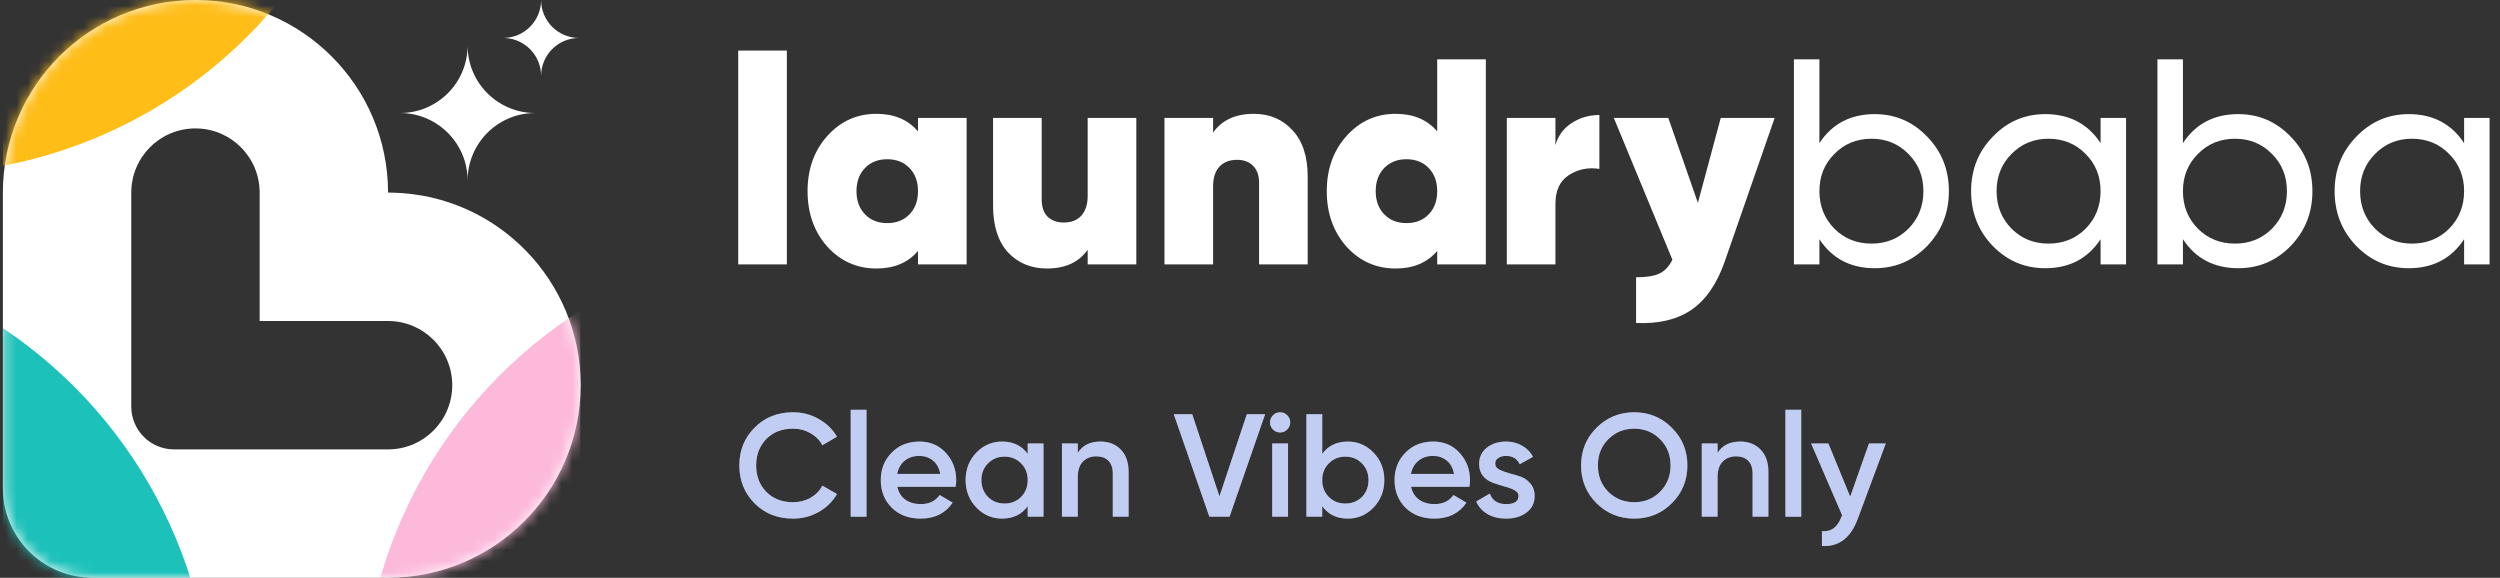 <svg xmlns="http://www.w3.org/2000/svg" width="225" height="52" viewBox="0 0 225 52" fill="none"><rect x="0" y="0" width="225" height="52" fill="#333333" stroke="none"/><g clip-path="url(#clip0_604_1725)"><path d="M17.591 0C27.164 0 34.924 7.76 34.924 17.333V17.334L35.371 17.339C44.738 17.576 52.258 25.244 52.258 34.667C52.258 44.24 44.497 52 34.924 52H8.335L7.92 51.989C3.652 51.773 0.258 48.245 0.258 43.923V17.333C0.258 7.76 8.018 0 17.591 0ZM17.592 11.557C14.401 11.557 11.814 14.143 11.814 17.334V36.594C11.814 38.721 13.538 40.445 15.665 40.445H34.925C38.115 40.445 40.702 37.858 40.702 34.667C40.702 31.476 38.115 28.89 34.925 28.89H23.369V17.334C23.369 14.143 20.782 11.557 17.592 11.557Z" fill="white"></path><mask id="mask0_604_1725" style="mask-type:alpha" maskUnits="userSpaceOnUse" x="0" y="0" width="53" height="52"><path d="M17.591 0C27.164 0 34.924 7.76 34.924 17.333V17.334L35.371 17.339C44.738 17.576 52.258 25.244 52.258 34.667C52.258 44.24 44.497 52 34.924 52H8.335L7.92 51.989C3.652 51.773 0.258 48.245 0.258 43.923V17.333C0.258 7.76 8.018 0 17.591 0ZM17.592 11.557C14.401 11.557 11.814 14.143 11.814 17.334V36.594C11.814 38.721 13.538 40.445 15.665 40.445H34.925C38.115 40.445 40.702 37.858 40.702 34.667C40.702 31.476 38.115 28.89 34.925 28.89H23.369V17.334C23.369 14.143 20.782 11.557 17.592 11.557Z" fill="#3157D6"></path></mask><g mask="url(#mask0_604_1725)"><circle cx="-23.302" cy="64.79" r="42.407" fill="#1CC1BA"></circle><circle cx="74.978" cy="63.75" r="42.407" fill="#FCB9DA"></circle><circle cx="-7.702" cy="-26.73" r="42.407" fill="#FEBD17"></circle></g></g><path d="M42.085 4.096C42.085 7.452 44.805 10.171 48.161 10.171V10.172C44.805 10.173 42.085 12.894 42.085 16.25C42.084 12.998 39.531 10.343 36.32 10.18L36.008 10.172C39.364 10.172 42.084 7.452 42.085 4.096Z" fill="white"></path><path d="M48.698 0.001C48.698 1.881 50.218 3.406 52.096 3.417C50.218 3.428 48.698 4.953 48.698 6.833C48.698 5.005 47.263 3.513 45.458 3.421L45.282 3.417C47.169 3.417 48.698 1.888 48.698 0.001Z" fill="white"></path><path d="M221.769 10.614H224.062V23.796H221.769V21.529C220.626 23.269 218.965 24.139 216.786 24.139C214.94 24.139 213.367 23.471 212.067 22.135C210.766 20.782 210.116 19.139 210.116 17.205C210.116 15.272 210.766 13.637 212.067 12.302C213.367 10.948 214.94 10.271 216.786 10.271C218.965 10.271 220.626 11.142 221.769 12.882V10.614ZM217.076 21.924C218.412 21.924 219.528 21.476 220.424 20.58C221.32 19.666 221.769 18.541 221.769 17.205C221.769 15.87 221.32 14.753 220.424 13.857C219.528 12.943 218.412 12.486 217.076 12.486C215.758 12.486 214.65 12.943 213.754 13.857C212.858 14.753 212.409 15.87 212.409 17.205C212.409 18.541 212.858 19.666 213.754 20.58C214.65 21.476 215.758 21.924 217.076 21.924Z" fill="white"></path><path d="M201.447 10.271C203.292 10.271 204.865 10.948 206.166 12.301C207.467 13.637 208.117 15.272 208.117 17.205C208.117 19.139 207.467 20.782 206.166 22.135C204.865 23.471 203.292 24.139 201.447 24.139C199.268 24.139 197.607 23.269 196.464 21.529V23.796H194.17V5.341H196.464V12.881C197.607 11.141 199.268 10.271 201.447 10.271ZM201.157 21.924C202.475 21.924 203.582 21.476 204.479 20.58C205.375 19.666 205.823 18.541 205.823 17.205C205.823 15.869 205.375 14.753 204.479 13.857C203.582 12.943 202.475 12.486 201.157 12.486C199.821 12.486 198.705 12.943 197.809 13.857C196.912 14.753 196.464 15.869 196.464 17.205C196.464 18.541 196.912 19.666 197.809 20.58C198.705 21.476 199.821 21.924 201.157 21.924Z" fill="white"></path><path d="M189.052 10.614H191.345V23.796H189.052V21.529C187.909 23.269 186.248 24.139 184.069 24.139C182.223 24.139 180.65 23.471 179.35 22.135C178.049 20.782 177.399 19.139 177.399 17.205C177.399 15.272 178.049 13.637 179.35 12.302C180.65 10.948 182.223 10.271 184.069 10.271C186.248 10.271 187.909 11.142 189.052 12.882V10.614ZM184.359 21.924C185.695 21.924 186.811 21.476 187.707 20.58C188.604 19.666 189.052 18.541 189.052 17.205C189.052 15.87 188.604 14.753 187.707 13.857C186.811 12.943 185.695 12.486 184.359 12.486C183.041 12.486 181.933 12.943 181.037 13.857C180.141 14.753 179.693 15.87 179.693 17.205C179.693 18.541 180.141 19.666 181.037 20.58C181.933 21.476 183.041 21.924 184.359 21.924Z" fill="white"></path><path d="M168.73 10.271C170.576 10.271 172.149 10.948 173.449 12.301C174.75 13.637 175.4 15.272 175.4 17.205C175.4 19.139 174.75 20.782 173.449 22.135C172.149 23.471 170.576 24.139 168.73 24.139C166.551 24.139 164.89 23.269 163.747 21.529V23.796H161.454V5.341H163.747V12.881C164.89 11.141 166.551 10.271 168.73 10.271ZM168.44 21.924C169.758 21.924 170.866 21.476 171.762 20.58C172.658 19.666 173.107 18.541 173.107 17.205C173.107 15.869 172.658 14.753 171.762 13.857C170.866 12.943 169.758 12.486 168.44 12.486C167.104 12.486 165.988 12.943 165.092 13.857C164.196 14.753 163.747 15.869 163.747 17.205C163.747 18.541 164.196 19.666 165.092 20.58C165.988 21.476 167.104 21.924 168.44 21.924Z" fill="white"></path><path d="M154.867 10.614H159.718L155.21 23.585C154.507 25.571 153.514 27.004 152.231 27.883C150.948 28.762 149.287 29.157 147.248 29.069V24.956C148.18 24.956 148.883 24.842 149.357 24.613C149.832 24.385 150.218 23.972 150.517 23.374L145.244 10.614H150.148L152.811 18.26L154.867 10.614Z" fill="white"></path><path d="M139.989 13.066C140.235 12.204 140.728 11.537 141.466 11.062C142.204 10.588 143.03 10.35 143.944 10.35V15.201C142.942 15.043 142.028 15.228 141.202 15.755C140.394 16.282 139.989 17.143 139.989 18.338V23.796H135.613V10.614H139.989V13.066Z" fill="white"></path><path d="M129.349 5.341H133.726V23.796H129.349V22.583C128.453 23.638 127.205 24.165 125.606 24.165C123.848 24.165 122.372 23.506 121.177 22.188C119.999 20.852 119.41 19.191 119.41 17.205C119.41 15.219 119.999 13.567 121.177 12.249C122.372 10.913 123.848 10.245 125.606 10.245C127.205 10.245 128.453 10.772 129.349 11.827V5.341ZM124.578 19.288C125.087 19.815 125.755 20.079 126.581 20.079C127.407 20.079 128.075 19.815 128.585 19.288C129.095 18.761 129.349 18.066 129.349 17.205C129.349 16.344 129.095 15.65 128.585 15.122C128.075 14.595 127.407 14.331 126.581 14.331C125.755 14.331 125.087 14.595 124.578 15.122C124.068 15.65 123.813 16.344 123.813 17.205C123.813 18.066 124.068 18.761 124.578 19.288Z" fill="white"></path><path d="M112.842 10.245C114.266 10.245 115.426 10.737 116.322 11.721C117.236 12.688 117.693 14.085 117.693 15.913V23.796H113.317V16.467C113.317 15.781 113.132 15.263 112.763 14.911C112.412 14.56 111.937 14.384 111.34 14.384C110.654 14.384 110.118 14.595 109.731 15.017C109.362 15.421 109.178 16.01 109.178 16.783V23.796H104.801V10.614H109.178V11.932C109.969 10.807 111.19 10.245 112.842 10.245Z" fill="white"></path><path d="M97.891 10.614H102.268V23.796H97.891V22.478C97.1 23.603 95.879 24.165 94.227 24.165C92.803 24.165 91.634 23.682 90.72 22.715C89.824 21.731 89.376 20.325 89.376 18.497V10.614H93.752V17.944C93.752 18.629 93.928 19.147 94.279 19.499C94.648 19.85 95.132 20.026 95.729 20.026C96.415 20.026 96.942 19.824 97.311 19.42C97.698 18.998 97.891 18.4 97.891 17.627V10.614Z" fill="white"></path><path d="M82.62 10.614H86.997V23.796H82.62V22.583C81.724 23.638 80.476 24.165 78.877 24.165C77.119 24.165 75.643 23.506 74.448 22.188C73.27 20.852 72.681 19.191 72.681 17.205C72.681 15.219 73.27 13.567 74.448 12.248C75.643 10.913 77.119 10.245 78.877 10.245C80.476 10.245 81.724 10.772 82.62 11.827V10.614ZM77.849 19.288C78.358 19.815 79.026 20.079 79.852 20.079C80.678 20.079 81.346 19.815 81.856 19.288C82.365 18.76 82.62 18.066 82.62 17.205C82.62 16.344 82.365 15.649 81.856 15.122C81.346 14.595 80.678 14.331 79.852 14.331C79.026 14.331 78.358 14.595 77.849 15.122C77.339 15.649 77.084 16.344 77.084 17.205C77.084 18.066 77.339 18.76 77.849 19.288Z" fill="white"></path><path d="M66.44 23.796V4.551H70.816V23.796H66.44Z" fill="white"></path><path d="M168.207 39.912H169.722L167.192 46.714C166.559 48.419 165.487 49.227 163.975 49.139V47.808C164.423 47.834 164.784 47.738 165.056 47.518C165.328 47.307 165.553 46.973 165.728 46.516L165.794 46.384L163 39.912H164.555L166.519 44.697L168.207 39.912Z" fill="white"></path><path d="M168.207 39.912H169.722L167.192 46.714C166.559 48.419 165.487 49.227 163.975 49.139V47.808C164.423 47.834 164.784 47.738 165.056 47.518C165.328 47.307 165.553 46.973 165.728 46.516L165.794 46.384L163 39.912H164.555L166.519 44.697L168.207 39.912Z" fill="#3157D6" fill-opacity="0.3"></path><path d="M160.688 46.503V36.88H162.111V46.503H160.688Z" fill="white"></path><path d="M160.688 46.503V36.88H162.111V46.503H160.688Z" fill="#3157D6" fill-opacity="0.3"></path><path d="M156.624 39.74C157.38 39.74 157.99 39.982 158.456 40.466C158.922 40.949 159.155 41.612 159.155 42.456V46.503H157.731V42.601C157.731 42.109 157.599 41.731 157.336 41.467C157.072 41.204 156.712 41.072 156.255 41.072C155.754 41.072 155.349 41.23 155.042 41.547C154.734 41.854 154.581 42.329 154.581 42.97V46.503H153.157V39.912H154.581V40.756C155.011 40.079 155.692 39.74 156.624 39.74Z" fill="white"></path><path d="M156.624 39.74C157.38 39.74 157.99 39.982 158.456 40.466C158.922 40.949 159.155 41.612 159.155 42.456V46.503H157.731V42.601C157.731 42.109 157.599 41.731 157.336 41.467C157.072 41.204 156.712 41.072 156.255 41.072C155.754 41.072 155.349 41.23 155.042 41.547C154.734 41.854 154.581 42.329 154.581 42.97V46.503H153.157V39.912H154.581V40.756C155.011 40.079 155.692 39.74 156.624 39.74Z" fill="#3157D6" fill-opacity="0.3"></path><path d="M150.469 45.29C149.546 46.213 148.417 46.675 147.081 46.675C145.746 46.675 144.612 46.213 143.68 45.29C142.758 44.359 142.296 43.225 142.296 41.889C142.296 40.554 142.758 39.424 143.68 38.502C144.612 37.57 145.746 37.104 147.081 37.104C148.417 37.104 149.546 37.57 150.469 38.502C151.401 39.424 151.866 40.554 151.866 41.889C151.866 43.225 151.401 44.359 150.469 45.29ZM144.748 44.262C145.381 44.886 146.159 45.198 147.081 45.198C148.004 45.198 148.777 44.886 149.401 44.262C150.034 43.63 150.35 42.839 150.35 41.889C150.35 40.94 150.034 40.154 149.401 39.53C148.777 38.897 148.004 38.581 147.081 38.581C146.159 38.581 145.381 38.897 144.748 39.53C144.124 40.154 143.812 40.94 143.812 41.889C143.812 42.839 144.124 43.63 144.748 44.262Z" fill="white"></path><path d="M150.469 45.29C149.546 46.213 148.417 46.675 147.081 46.675C145.746 46.675 144.612 46.213 143.68 45.29C142.758 44.359 142.296 43.225 142.296 41.889C142.296 40.554 142.758 39.424 143.68 38.502C144.612 37.57 145.746 37.104 147.081 37.104C148.417 37.104 149.546 37.57 150.469 38.502C151.401 39.424 151.866 40.554 151.866 41.889C151.866 43.225 151.401 44.359 150.469 45.29ZM144.748 44.262C145.381 44.886 146.159 45.198 147.081 45.198C148.004 45.198 148.777 44.886 149.401 44.262C150.034 43.63 150.35 42.839 150.35 41.889C150.35 40.94 150.034 40.154 149.401 39.53C148.777 38.897 148.004 38.581 147.081 38.581C146.159 38.581 145.381 38.897 144.748 39.53C144.124 40.154 143.812 40.94 143.812 41.889C143.812 42.839 144.124 43.63 144.748 44.262Z" fill="#3157D6" fill-opacity="0.3"></path><path d="M134.572 41.731C134.572 41.951 134.691 42.127 134.928 42.258C135.174 42.381 135.469 42.491 135.812 42.588C136.163 42.676 136.515 42.781 136.866 42.904C137.218 43.027 137.512 43.238 137.749 43.537C137.995 43.827 138.118 44.196 138.118 44.644C138.118 45.277 137.872 45.773 137.38 46.134C136.897 46.494 136.286 46.674 135.548 46.674C134.898 46.674 134.34 46.538 133.874 46.266C133.408 45.993 133.07 45.615 132.859 45.132L134.085 44.42C134.313 45.053 134.801 45.369 135.548 45.369C136.295 45.369 136.668 45.123 136.668 44.631C136.668 44.42 136.545 44.249 136.299 44.117C136.062 43.985 135.768 43.875 135.416 43.787C135.073 43.691 134.726 43.581 134.375 43.458C134.023 43.335 133.724 43.133 133.478 42.852C133.241 42.562 133.122 42.197 133.122 41.757C133.122 41.151 133.351 40.663 133.808 40.294C134.274 39.925 134.849 39.74 135.535 39.74C136.08 39.74 136.563 39.864 136.985 40.11C137.415 40.347 137.745 40.681 137.973 41.111L136.774 41.784C136.545 41.283 136.132 41.032 135.535 41.032C135.262 41.032 135.034 41.094 134.849 41.217C134.665 41.331 134.572 41.502 134.572 41.731Z" fill="white"></path><path d="M134.572 41.731C134.572 41.951 134.691 42.127 134.928 42.258C135.174 42.381 135.469 42.491 135.812 42.588C136.163 42.676 136.515 42.781 136.866 42.904C137.218 43.027 137.512 43.238 137.749 43.537C137.995 43.827 138.118 44.196 138.118 44.644C138.118 45.277 137.872 45.773 137.38 46.134C136.897 46.494 136.286 46.674 135.548 46.674C134.898 46.674 134.34 46.538 133.874 46.266C133.408 45.993 133.07 45.615 132.859 45.132L134.085 44.42C134.313 45.053 134.801 45.369 135.548 45.369C136.295 45.369 136.668 45.123 136.668 44.631C136.668 44.42 136.545 44.249 136.299 44.117C136.062 43.985 135.768 43.875 135.416 43.787C135.073 43.691 134.726 43.581 134.375 43.458C134.023 43.335 133.724 43.133 133.478 42.852C133.241 42.562 133.122 42.197 133.122 41.757C133.122 41.151 133.351 40.663 133.808 40.294C134.274 39.925 134.849 39.74 135.535 39.74C136.08 39.74 136.563 39.864 136.985 40.11C137.415 40.347 137.745 40.681 137.973 41.111L136.774 41.784C136.545 41.283 136.132 41.032 135.535 41.032C135.262 41.032 135.034 41.094 134.849 41.217C134.665 41.331 134.572 41.502 134.572 41.731Z" fill="#3157D6" fill-opacity="0.3"></path><path d="M126.999 43.814C127.105 44.315 127.347 44.701 127.724 44.974C128.102 45.237 128.564 45.369 129.109 45.369C129.864 45.369 130.431 45.097 130.809 44.552L131.982 45.237C131.332 46.195 130.37 46.674 129.095 46.674C128.023 46.674 127.158 46.349 126.499 45.699C125.839 45.04 125.51 44.209 125.51 43.207C125.51 42.223 125.835 41.401 126.485 40.742C127.136 40.075 127.971 39.74 128.99 39.74C129.957 39.74 130.748 40.079 131.363 40.756C131.987 41.432 132.299 42.254 132.299 43.221C132.299 43.37 132.281 43.568 132.246 43.814H126.999ZM126.986 42.654H130.862C130.765 42.118 130.541 41.713 130.189 41.441C129.847 41.169 129.443 41.032 128.977 41.032C128.449 41.032 128.01 41.177 127.659 41.467C127.307 41.757 127.083 42.153 126.986 42.654Z" fill="white"></path><path d="M126.999 43.814C127.105 44.315 127.347 44.701 127.724 44.974C128.102 45.237 128.564 45.369 129.109 45.369C129.864 45.369 130.431 45.097 130.809 44.552L131.982 45.237C131.332 46.195 130.37 46.674 129.095 46.674C128.023 46.674 127.158 46.349 126.499 45.699C125.839 45.04 125.51 44.209 125.51 43.207C125.51 42.223 125.835 41.401 126.485 40.742C127.136 40.075 127.971 39.74 128.99 39.74C129.957 39.74 130.748 40.079 131.363 40.756C131.987 41.432 132.299 42.254 132.299 43.221C132.299 43.37 132.281 43.568 132.246 43.814H126.999ZM126.986 42.654H130.862C130.765 42.118 130.541 41.713 130.189 41.441C129.847 41.169 129.443 41.032 128.977 41.032C128.449 41.032 128.01 41.177 127.659 41.467C127.307 41.757 127.083 42.153 126.986 42.654Z" fill="#3157D6" fill-opacity="0.3"></path><path d="M121.306 39.741C122.212 39.741 122.985 40.075 123.626 40.743C124.268 41.41 124.589 42.232 124.589 43.208C124.589 44.174 124.268 44.996 123.626 45.673C122.985 46.341 122.212 46.675 121.306 46.675C120.305 46.675 119.536 46.301 119 45.554V46.503H117.576V37.276H119V40.848C119.536 40.11 120.305 39.741 121.306 39.741ZM119.593 44.724C119.988 45.119 120.485 45.317 121.082 45.317C121.68 45.317 122.176 45.119 122.572 44.724C122.967 44.319 123.165 43.814 123.165 43.208C123.165 42.601 122.967 42.1 122.572 41.705C122.176 41.301 121.68 41.099 121.082 41.099C120.485 41.099 119.988 41.301 119.593 41.705C119.197 42.1 119 42.601 119 43.208C119 43.814 119.197 44.319 119.593 44.724Z" fill="white"></path><path d="M121.306 39.741C122.212 39.741 122.985 40.075 123.626 40.743C124.268 41.41 124.589 42.232 124.589 43.208C124.589 44.174 124.268 44.996 123.626 45.673C122.985 46.341 122.212 46.675 121.306 46.675C120.305 46.675 119.536 46.301 119 45.554V46.503H117.576V37.276H119V40.848C119.536 40.11 120.305 39.741 121.306 39.741ZM119.593 44.724C119.988 45.119 120.485 45.317 121.082 45.317C121.68 45.317 122.176 45.119 122.572 44.724C122.967 44.319 123.165 43.814 123.165 43.208C123.165 42.601 122.967 42.1 122.572 41.705C122.176 41.301 121.68 41.099 121.082 41.099C120.485 41.099 119.988 41.301 119.593 41.705C119.197 42.1 119 42.601 119 43.208C119 43.814 119.197 44.319 119.593 44.724Z" fill="#3157D6" fill-opacity="0.3"></path><path d="M115.844 38.66C115.668 38.836 115.457 38.923 115.211 38.923C114.965 38.923 114.75 38.836 114.565 38.66C114.389 38.475 114.301 38.26 114.301 38.014C114.301 37.768 114.389 37.557 114.565 37.381C114.741 37.197 114.956 37.104 115.211 37.104C115.466 37.104 115.681 37.197 115.857 37.381C116.033 37.557 116.121 37.768 116.121 38.014C116.121 38.26 116.028 38.475 115.844 38.66ZM114.499 46.503V39.912H115.923V46.503H114.499Z" fill="white"></path><path d="M115.844 38.66C115.668 38.836 115.457 38.923 115.211 38.923C114.965 38.923 114.75 38.836 114.565 38.66C114.389 38.475 114.301 38.26 114.301 38.014C114.301 37.768 114.389 37.557 114.565 37.381C114.741 37.197 114.956 37.104 115.211 37.104C115.466 37.104 115.681 37.197 115.857 37.381C116.033 37.557 116.121 37.768 116.121 38.014C116.121 38.26 116.028 38.475 115.844 38.66ZM114.499 46.503V39.912H115.923V46.503H114.499Z" fill="#3157D6" fill-opacity="0.3"></path><path d="M108.841 46.503L105.638 37.276H107.299L109.75 44.671L112.215 37.276H113.863L110.66 46.503H108.841Z" fill="white"></path><path d="M108.841 46.503L105.638 37.276H107.299L109.75 44.671L112.215 37.276H113.863L110.66 46.503H108.841Z" fill="#3157D6" fill-opacity="0.3"></path><path d="M99.043 39.74C99.799 39.74 100.409 39.982 100.875 40.466C101.341 40.949 101.574 41.612 101.574 42.456V46.503H100.15V42.601C100.15 42.109 100.018 41.731 99.755 41.467C99.491 41.204 99.131 41.072 98.674 41.072C98.173 41.072 97.769 41.23 97.461 41.547C97.153 41.854 96.999 42.329 96.999 42.97V46.503H95.576V39.912H96.999V40.756C97.43 40.079 98.111 39.74 99.043 39.74Z" fill="white"></path><path d="M99.043 39.74C99.799 39.74 100.409 39.982 100.875 40.466C101.341 40.949 101.574 41.612 101.574 42.456V46.503H100.15V42.601C100.15 42.109 100.018 41.731 99.755 41.467C99.491 41.204 99.131 41.072 98.674 41.072C98.173 41.072 97.769 41.23 97.461 41.547C97.153 41.854 96.999 42.329 96.999 42.97V46.503H95.576V39.912H96.999V40.756C97.43 40.079 98.111 39.74 99.043 39.74Z" fill="#3157D6" fill-opacity="0.3"></path><path d="M92.493 39.912H93.916V46.503H92.493V45.554C91.957 46.301 91.188 46.674 90.186 46.674C89.281 46.674 88.507 46.34 87.866 45.672C87.225 44.996 86.904 44.174 86.904 43.207C86.904 42.232 87.225 41.41 87.866 40.742C88.507 40.075 89.281 39.74 90.186 39.74C91.188 39.74 91.957 40.11 92.493 40.848V39.912ZM88.921 44.723C89.316 45.119 89.813 45.316 90.41 45.316C91.008 45.316 91.504 45.119 91.9 44.723C92.295 44.319 92.493 43.814 92.493 43.207C92.493 42.601 92.295 42.1 91.9 41.705C91.504 41.3 91.008 41.098 90.41 41.098C89.813 41.098 89.316 41.3 88.921 41.705C88.525 42.1 88.327 42.601 88.327 43.207C88.327 43.814 88.525 44.319 88.921 44.723Z" fill="white"></path><path d="M92.493 39.912H93.916V46.503H92.493V45.554C91.957 46.301 91.188 46.674 90.186 46.674C89.281 46.674 88.507 46.34 87.866 45.672C87.225 44.996 86.904 44.174 86.904 43.207C86.904 42.232 87.225 41.41 87.866 40.742C88.507 40.075 89.281 39.74 90.186 39.74C91.188 39.74 91.957 40.11 92.493 40.848V39.912ZM88.921 44.723C89.316 45.119 89.813 45.316 90.41 45.316C91.008 45.316 91.504 45.119 91.9 44.723C92.295 44.319 92.493 43.814 92.493 43.207C92.493 42.601 92.295 42.1 91.9 41.705C91.504 41.3 91.008 41.098 90.41 41.098C89.813 41.098 89.316 41.3 88.921 41.705C88.525 42.1 88.327 42.601 88.327 43.207C88.327 43.814 88.525 44.319 88.921 44.723Z" fill="#3157D6" fill-opacity="0.3"></path><path d="M80.76 43.814C80.865 44.315 81.107 44.701 81.485 44.974C81.862 45.237 82.324 45.369 82.869 45.369C83.624 45.369 84.191 45.097 84.569 44.552L85.742 45.237C85.092 46.195 84.13 46.674 82.856 46.674C81.783 46.674 80.918 46.349 80.259 45.699C79.6 45.04 79.27 44.209 79.27 43.207C79.27 42.223 79.595 41.401 80.246 40.742C80.896 40.075 81.731 39.74 82.75 39.74C83.717 39.74 84.508 40.079 85.123 40.756C85.747 41.432 86.059 42.254 86.059 43.221C86.059 43.37 86.041 43.568 86.006 43.814H80.76ZM80.746 42.654H84.622C84.525 42.118 84.301 41.713 83.95 41.441C83.607 41.169 83.203 41.032 82.737 41.032C82.21 41.032 81.77 41.177 81.419 41.467C81.067 41.757 80.843 42.153 80.746 42.654Z" fill="white"></path><path d="M80.76 43.814C80.865 44.315 81.107 44.701 81.485 44.974C81.862 45.237 82.324 45.369 82.869 45.369C83.624 45.369 84.191 45.097 84.569 44.552L85.742 45.237C85.092 46.195 84.13 46.674 82.856 46.674C81.783 46.674 80.918 46.349 80.259 45.699C79.6 45.04 79.27 44.209 79.27 43.207C79.27 42.223 79.595 41.401 80.246 40.742C80.896 40.075 81.731 39.74 82.75 39.74C83.717 39.74 84.508 40.079 85.123 40.756C85.747 41.432 86.059 42.254 86.059 43.221C86.059 43.37 86.041 43.568 86.006 43.814H80.76ZM80.746 42.654H84.622C84.525 42.118 84.301 41.713 83.95 41.441C83.607 41.169 83.203 41.032 82.737 41.032C82.21 41.032 81.77 41.177 81.419 41.467C81.067 41.757 80.843 42.153 80.746 42.654Z" fill="#3157D6" fill-opacity="0.3"></path><path d="M76.562 46.503V36.88H77.986V46.503H76.562Z" fill="white"></path><path d="M76.562 46.503V36.88H77.986V46.503H76.562Z" fill="#3157D6" fill-opacity="0.3"></path><path d="M71.363 46.675C69.975 46.675 68.823 46.218 67.91 45.304C66.996 44.381 66.539 43.243 66.539 41.889C66.539 40.536 66.996 39.403 67.91 38.489C68.823 37.566 69.975 37.104 71.363 37.104C72.198 37.104 72.967 37.302 73.67 37.698C74.382 38.093 74.936 38.629 75.331 39.306L74.013 40.07C73.767 39.613 73.406 39.253 72.932 38.989C72.466 38.717 71.943 38.581 71.363 38.581C70.379 38.581 69.579 38.893 68.964 39.517C68.358 40.141 68.055 40.932 68.055 41.889C68.055 42.847 68.358 43.638 68.964 44.262C69.579 44.886 70.379 45.198 71.363 45.198C71.943 45.198 72.471 45.066 72.945 44.803C73.42 44.53 73.775 44.166 74.013 43.709L75.331 44.46C74.944 45.137 74.395 45.677 73.683 46.081C72.98 46.477 72.207 46.675 71.363 46.675Z" fill="white"></path><path d="M71.363 46.675C69.975 46.675 68.823 46.218 67.91 45.304C66.996 44.381 66.539 43.243 66.539 41.889C66.539 40.536 66.996 39.403 67.91 38.489C68.823 37.566 69.975 37.104 71.363 37.104C72.198 37.104 72.967 37.302 73.67 37.698C74.382 38.093 74.936 38.629 75.331 39.306L74.013 40.07C73.767 39.613 73.406 39.253 72.932 38.989C72.466 38.717 71.943 38.581 71.363 38.581C70.379 38.581 69.579 38.893 68.964 39.517C68.358 40.141 68.055 40.932 68.055 41.889C68.055 42.847 68.358 43.638 68.964 44.262C69.579 44.886 70.379 45.198 71.363 45.198C71.943 45.198 72.471 45.066 72.945 44.803C73.42 44.53 73.775 44.166 74.013 43.709L75.331 44.46C74.944 45.137 74.395 45.677 73.683 46.081C72.98 46.477 72.207 46.675 71.363 46.675Z" fill="#3157D6" fill-opacity="0.3"></path><defs><clipPath id="clip0_604_1725"><rect width="52" height="52" fill="white" transform="translate(0.258)"></rect></clipPath></defs></svg>